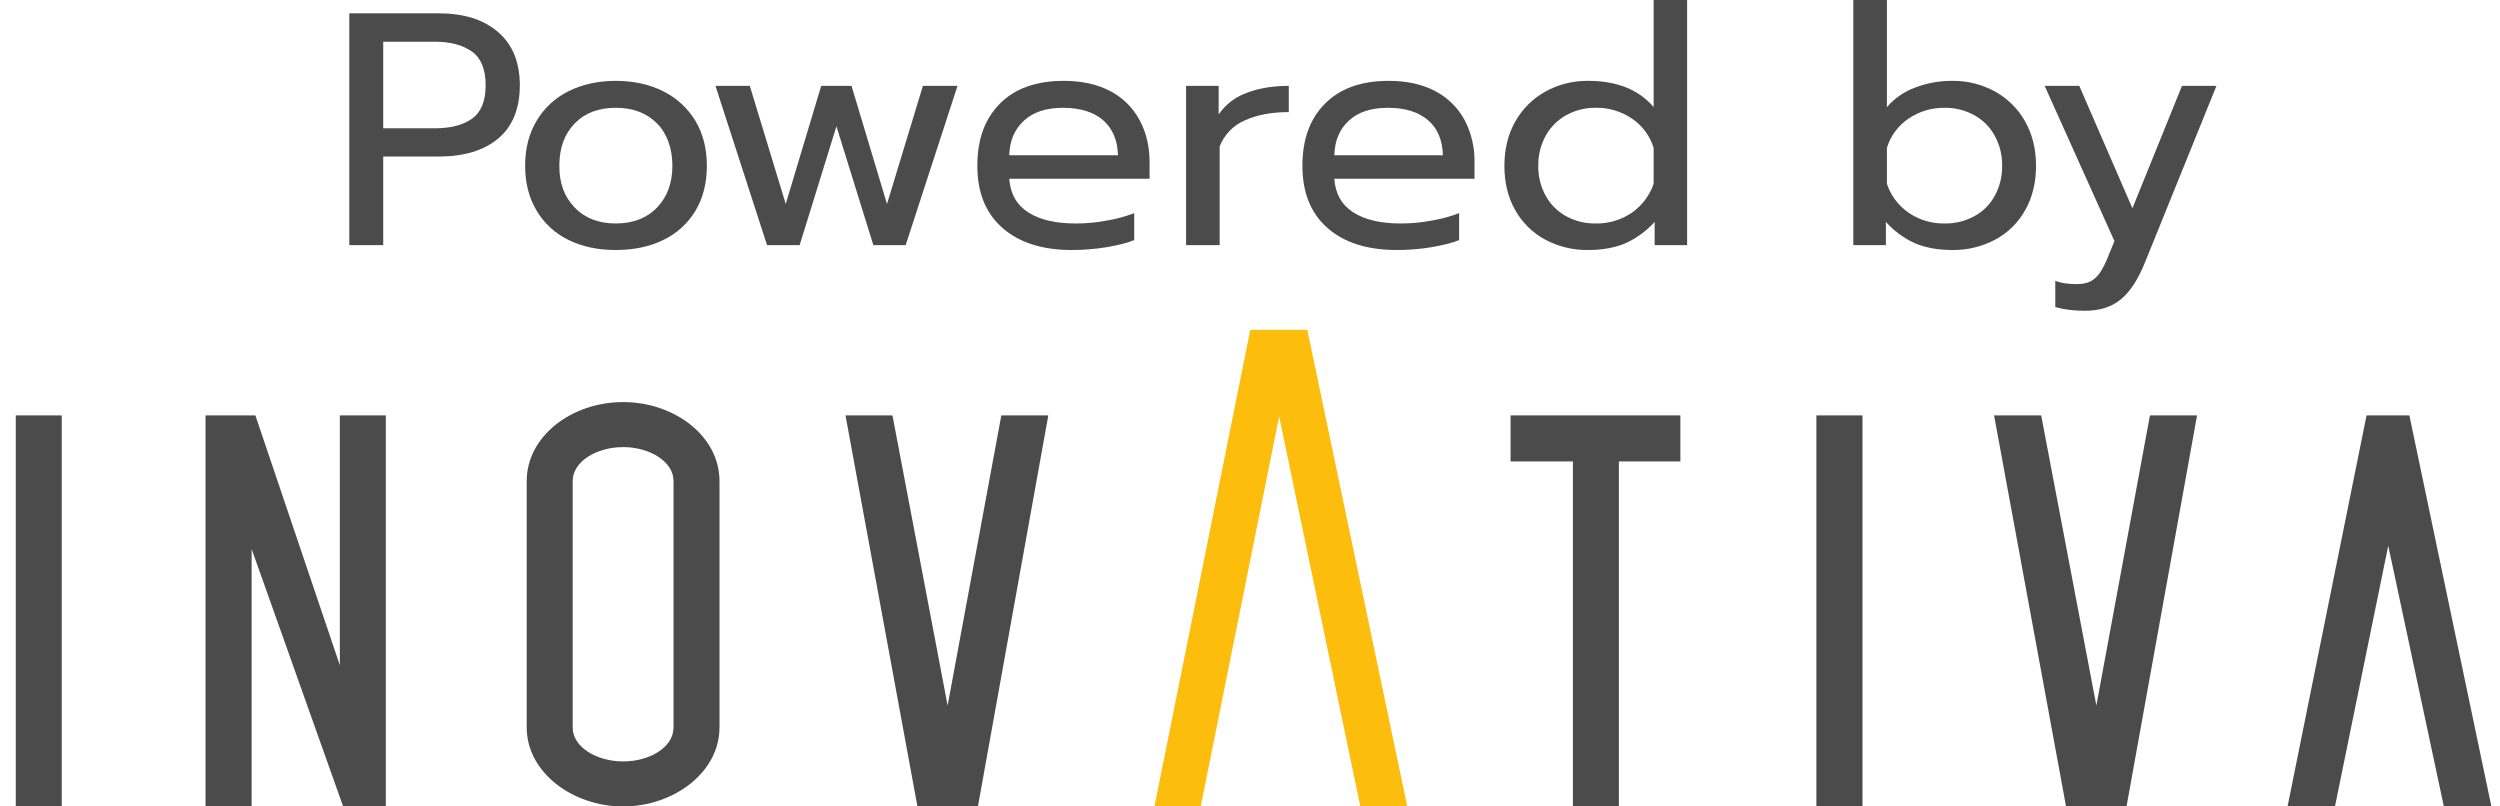 <svg xmlns="http://www.w3.org/2000/svg" width="124" height="40" viewBox="0 0 124 40" fill="none"><path fill-rule="evenodd" clip-rule="evenodd" d="M41.936 20.604L45.505 40H48.505L51.996 20.604H49.666L47.002 34.995L44.266 20.604H41.936Z" fill="#4C4B4B"></path><path fill-rule="evenodd" clip-rule="evenodd" d="M30.906 37.767C29.595 37.767 28.405 37.056 28.405 36.083V23.861C28.405 22.887 29.595 22.176 30.906 22.176C32.217 22.176 33.407 22.887 33.407 23.861V36.083C33.407 37.056 32.239 37.767 30.906 37.767ZM35.687 23.861C35.687 21.628 33.45 19.943 30.906 19.943C28.363 19.943 26.125 21.628 26.125 23.861V36.083C26.125 38.315 28.405 40 30.906 40C33.407 40 35.687 38.315 35.687 36.083V23.861Z" fill="#4C4B4B"></path><path fill-rule="evenodd" clip-rule="evenodd" d="M12.481 27.231L17.02 40H19.136V20.604H16.856V32.997L12.667 20.604H10.194V40H12.481V27.231Z" fill="#4C4B4B"></path><path d="M3.062 20.604H0.782V39.998H3.062V20.604Z" fill="#4C4B4B"></path><path fill-rule="evenodd" clip-rule="evenodd" d="M63.446 20.654L59.556 40H57.261L62.014 16.36H64.842L69.801 40H67.472L63.446 20.654Z" fill="#FCBD0C"></path><path d="M117.381 20.604L113.463 40H115.814L118.457 27.067L121.215 40H123.573L119.505 20.604H117.381Z" fill="#4C4B4B"></path><path fill-rule="evenodd" clip-rule="evenodd" d="M98.906 20.604L102.476 40H105.476L108.974 20.604H106.637L103.979 34.995L101.243 20.604H98.906Z" fill="#4C4B4B"></path><path d="M92.38 20.604H90.093V39.998H92.38V20.604Z" fill="#4C4B4B"></path><path fill-rule="evenodd" clip-rule="evenodd" d="M80.296 22.887H83.346V20.604H74.924V22.887H78.016V40H80.296V22.887Z" fill="#4C4B4B"></path><path d="M17.326 0.661H21.765C23.005 0.661 23.981 0.967 24.701 1.586C25.42 2.204 25.783 3.086 25.783 4.23C25.783 5.375 25.427 6.271 24.715 6.868C24.002 7.465 23.012 7.764 21.765 7.764H19.008V12.158H17.326V0.661ZM21.58 6.363C22.349 6.363 22.962 6.207 23.411 5.887C23.86 5.567 24.088 5.02 24.088 4.23C24.088 3.441 23.86 2.88 23.411 2.56C22.962 2.24 22.349 2.069 21.58 2.069H19.008V6.363H21.58Z" fill="#4C4B4B"></path><path d="M28.199 11.902C27.54 11.584 26.99 11.08 26.617 10.451C26.239 9.819 26.047 9.079 26.047 8.226C26.047 7.373 26.232 6.641 26.61 6.001C26.982 5.367 27.532 4.855 28.192 4.529C28.869 4.188 29.659 4.01 30.543 4.01C31.426 4.01 32.224 4.188 32.901 4.529C33.562 4.859 34.116 5.369 34.497 6.001C34.875 6.641 35.06 7.38 35.06 8.226C35.06 9.072 34.875 9.819 34.497 10.451C34.119 11.081 33.564 11.585 32.901 11.902C32.224 12.236 31.434 12.4 30.543 12.4C29.652 12.4 28.876 12.236 28.199 11.902ZM32.588 10.295C33.094 9.769 33.35 9.079 33.35 8.226C33.35 7.373 33.094 6.634 32.588 6.122C32.082 5.61 31.405 5.347 30.543 5.347C29.681 5.347 29.011 5.603 28.505 6.122C27.999 6.641 27.743 7.337 27.743 8.226C27.743 9.115 27.999 9.769 28.505 10.295C29.011 10.821 29.688 11.084 30.543 11.084C31.398 11.084 32.082 10.821 32.588 10.295Z" fill="#4C4B4B"></path><path d="M35.487 4.259H37.19L38.972 10.117L40.731 4.259H42.235L43.995 10.117L45.776 4.259H47.493L44.921 12.158H43.318L41.487 6.264L39.663 12.158H38.045L35.487 4.259Z" fill="#4C4B4B"></path><path d="M49.723 11.305C48.89 10.579 48.476 9.549 48.476 8.226C48.476 6.904 48.847 5.901 49.588 5.148C50.329 4.394 51.39 4.01 52.766 4.01C53.678 4.01 54.447 4.188 55.088 4.529C55.701 4.853 56.203 5.353 56.528 5.965C56.855 6.57 57.019 7.266 57.019 8.041V8.866H50.058C50.115 9.613 50.428 10.167 51.006 10.537C51.583 10.907 52.367 11.084 53.357 11.084C53.871 11.086 54.384 11.038 54.889 10.942C55.356 10.865 55.814 10.741 56.257 10.572V11.909C55.908 12.051 55.444 12.165 54.867 12.264C54.302 12.355 53.73 12.4 53.157 12.4C51.699 12.4 50.554 12.035 49.723 11.305ZM55.452 7.7C55.43 6.953 55.181 6.37 54.718 5.965C54.255 5.56 53.585 5.347 52.73 5.347C51.875 5.347 51.248 5.56 50.785 5.987C50.322 6.413 50.079 6.982 50.058 7.7H55.452Z" fill="#4C4B4B"></path><path d="M58.829 4.259H60.446V5.674C60.786 5.181 61.272 4.808 61.836 4.607C62.434 4.373 63.132 4.259 63.923 4.259V5.56C63.075 5.56 62.349 5.695 61.743 5.972C61.459 6.093 61.201 6.27 60.987 6.492C60.773 6.715 60.606 6.978 60.496 7.266V12.158H58.829V4.259Z" fill="#4C4B4B"></path><path d="M65.84 11.305C65.013 10.579 64.6 9.549 64.6 8.226C64.6 6.904 64.971 5.901 65.712 5.148C66.453 4.394 67.507 4.01 68.882 4.01C69.794 4.01 70.571 4.188 71.205 4.529C71.82 4.853 72.324 5.353 72.651 5.965C72.981 6.607 73.148 7.32 73.136 8.041V8.866H66.182C66.232 9.613 66.552 10.167 67.129 10.537C67.707 10.907 68.49 11.084 69.474 11.084C69.987 11.086 70.501 11.038 71.005 10.942C71.473 10.865 71.931 10.741 72.373 10.572V11.909C72.024 12.051 71.561 12.165 70.984 12.264C70.421 12.355 69.852 12.4 69.281 12.4C67.813 12.4 66.673 12.037 65.84 11.305ZM71.568 7.7C71.547 6.953 71.305 6.37 70.834 5.965C70.364 5.56 69.709 5.347 68.847 5.347C67.984 5.347 67.365 5.56 66.901 5.987C66.438 6.413 66.203 6.982 66.182 7.7H71.568Z" fill="#4C4B4B"></path><path d="M76.634 11.881C76.01 11.543 75.496 11.035 75.152 10.416C74.796 9.79 74.618 9.058 74.618 8.226C74.618 7.394 74.796 6.669 75.152 6.036C75.499 5.414 76.012 4.9 76.634 4.55C77.287 4.187 78.024 4.001 78.772 4.01C80.197 4.01 81.279 4.444 82.02 5.311V0H83.681V12.158H82.07V11.006C81.667 11.455 81.174 11.816 80.624 12.065C80.104 12.286 79.484 12.4 78.772 12.4C78.026 12.412 77.29 12.233 76.634 11.881ZM80.938 10.551C81.443 10.2 81.822 9.697 82.02 9.115V7.337C81.841 6.746 81.464 6.234 80.952 5.887C80.422 5.523 79.792 5.334 79.149 5.347C78.639 5.34 78.136 5.465 77.689 5.709C77.261 5.947 76.908 6.299 76.67 6.726C76.417 7.185 76.289 7.702 76.299 8.226C76.29 8.748 76.417 9.262 76.67 9.719C76.907 10.145 77.26 10.495 77.689 10.729C78.137 10.971 78.64 11.093 79.149 11.084C79.786 11.097 80.412 10.911 80.938 10.551Z" fill="#4C4B4B"></path><path d="M94.981 12.065C94.431 11.817 93.941 11.456 93.541 11.006V12.158H91.924V0H93.591V5.311C93.966 4.875 94.447 4.542 94.988 4.344C95.577 4.119 96.203 4.006 96.833 4.01C97.581 4.001 98.317 4.187 98.971 4.55C99.594 4.898 100.108 5.412 100.453 6.036C100.809 6.669 100.987 7.401 100.987 8.226C100.987 9.051 100.809 9.79 100.453 10.416C100.111 11.037 99.596 11.545 98.971 11.881C98.314 12.233 97.578 12.412 96.833 12.4C96.121 12.4 95.501 12.286 94.981 12.065ZM97.916 10.729C98.348 10.499 98.702 10.148 98.935 9.719C99.187 9.262 99.315 8.748 99.305 8.226C99.316 7.702 99.188 7.185 98.935 6.726C98.7 6.296 98.347 5.943 97.916 5.709C97.469 5.464 96.966 5.339 96.456 5.347C95.815 5.336 95.188 5.525 94.66 5.887C94.146 6.232 93.768 6.745 93.591 7.337V9.115C93.784 9.698 94.162 10.202 94.667 10.551C95.193 10.911 95.818 11.097 96.456 11.084C96.965 11.094 97.468 10.972 97.916 10.729Z" fill="#4C4B4B"></path><path d="M101.942 15.229V13.928C102.227 14.042 102.583 14.092 102.996 14.092C103.41 14.092 103.687 13.999 103.908 13.807C104.129 13.615 104.322 13.303 104.5 12.876L104.877 11.959L101.415 4.259H103.132L105.768 10.331L108.226 4.259H109.936L106.381 13.04C106.046 13.864 105.654 14.469 105.198 14.845C104.742 15.222 104.151 15.414 103.431 15.414C102.832 15.414 102.341 15.35 101.942 15.229Z" fill="#4C4B4B"></path></svg>